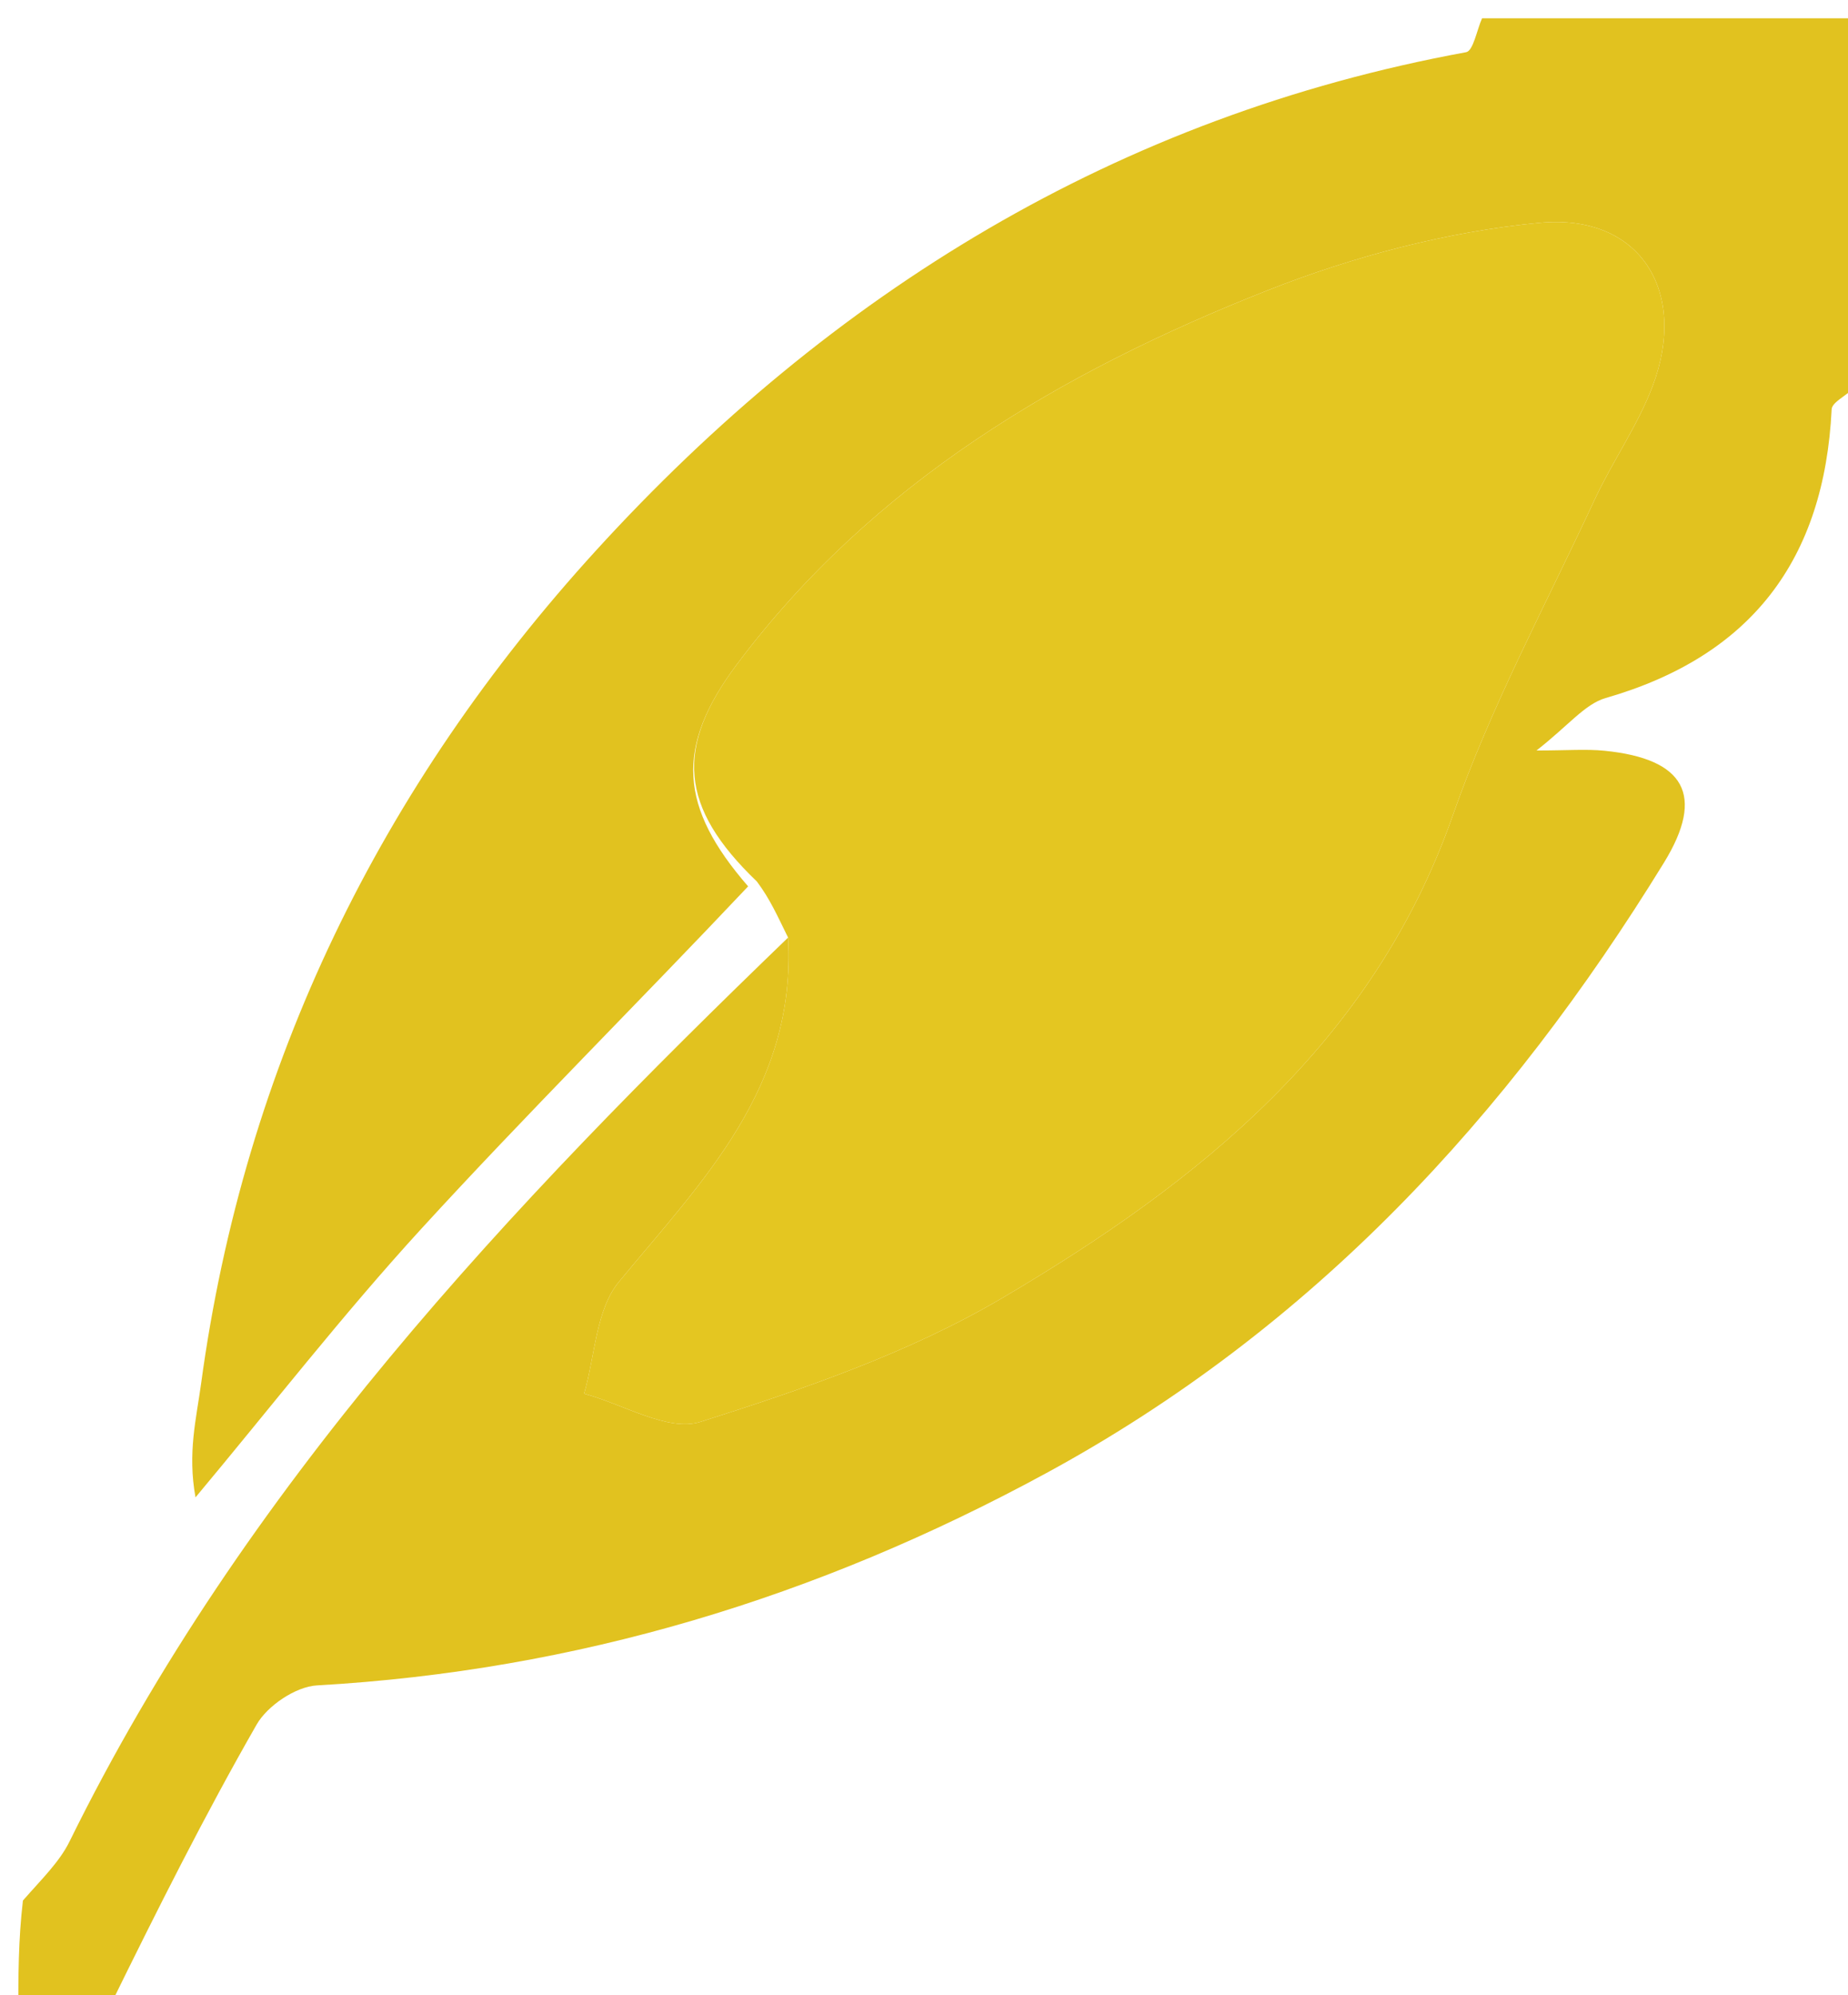 <svg version="1.1" id="Layer_1" xmlns="http://www.w3.org/2000/svg" xmlns:xlink="http://www.w3.org/1999/xlink" x="0px" y="0px"
	 width="100%" viewBox="0 0 101 109" enable-background="new 0 0 101 109" xml:space="preserve">
<path fill="transparent" opacity="1" stroke="none"
	d="
M102,21
	C102,50.596 102,80.193 102,110
	C70.313,110 38.625,110 6.469,109.627
	C8.65,104.229 11.204,99.149 14.026,94.223
	C14.618,93.191 16.162,92.15 17.323,92.084
	C31.508,91.278 44.644,87.292 57.158,80.499
	C71.723,72.591 82.409,61.002 90.938,47.139
	C93.215,43.438 92.069,41.457 87.696,41.019
	C86.692,40.918 85.67,41.004 83.974,41.004
	C85.716,39.649 86.614,38.467 87.758,38.137
	C95.736,35.84 99.702,30.567 100.107,22.36
	C100.131,21.876 101.341,21.452 102,21
z"/>
<path fill="#E1C21F" opacity="1" stroke="none"
	d="
M102,20.531
	C101.341,21.452 100.131,21.876 100.107,22.36
	C99.702,30.567 95.736,35.84 87.758,38.137
	C86.614,38.467 85.716,39.649 83.974,41.004
	C85.67,41.004 86.692,40.918 87.696,41.019
	C92.069,41.457 93.215,43.438 90.938,47.139
	C82.409,61.002 71.723,72.591 57.158,80.499
	C44.644,87.292 31.508,91.278 17.323,92.084
	C16.162,92.15 14.618,93.191 14.026,94.223
	C11.204,99.149 8.65,104.229 6,109.627
	C4.405,110 2.81,110 1,110
	C1,108.001 1,105.998 1.253,103.838
	C2.281,102.662 3.246,101.737 3.801,100.61
	C13.312,81.283 27.836,65.914 43.072,51.226
	C43.534,59.435 38.377,64.518 33.822,70.038
	C32.566,71.56 32.522,74.083 31.922,76.146
	C34.062,76.718 36.506,78.248 38.285,77.684
	C43.941,75.889 49.702,73.91 54.782,70.916
	C65.496,64.601 75.043,57.014 79.419,44.503
	C81.484,38.599 84.494,33.023 87.14,27.328
	C88.12,25.218 89.495,23.274 90.316,21.113
	C92.288,15.923 89.629,11.648 84.138,12.173
	C79.093,12.654 73.978,14.006 69.249,15.874
	C58.007,20.315 47.725,26.362 40.283,36.284
	C36.87,40.834 37.134,44.106 40.888,48.428
	C34.816,54.859 28.77,60.864 23.023,67.14
	C18.712,71.849 14.784,76.908 10.685,81.811
	C10.243,79.374 10.732,77.503 10.99,75.601
	C13.36,58.13 20.834,42.948 32.579,30.072
	C45.42,15.994 61.074,6.347 80.129,2.852
	C80.519,2.781 80.714,1.641 81,1
	C87.924,1 94.849,1 102,1
	C102,7.352 102,13.707 102,20.531
z"/>
<path fill="transparent" opacity="1" stroke="none"
	d="
M42.885,50.955
	C27.836,65.914 13.312,81.283 3.801,100.61
	C3.246,101.737 2.281,102.662 1.253,103.34
	C1,69.082 1,35.164 1,1
	C27.354,1 53.708,1 80.531,1
	C80.714,1.641 80.519,2.781 80.129,2.852
	C61.074,6.347 45.42,15.994 32.579,30.072
	C20.834,42.948 13.36,58.13 10.99,75.601
	C10.732,77.503 10.243,79.374 10.685,81.811
	C14.784,76.908 18.712,71.849 23.023,67.14
	C28.77,60.864 34.816,54.859 41.209,48.472
	C42.086,49.122 42.486,50.038 42.885,50.955
z"/>
<path fill="#E4C621" opacity="1" stroke="none"
	d="
M43.072,51.226
	C42.486,50.038 42.086,49.122 41.365,48.161
	C37.134,44.106 36.87,40.834 40.283,36.284
	C47.725,26.362 58.007,20.315 69.249,15.874
	C73.978,14.006 79.093,12.654 84.138,12.173
	C89.629,11.648 92.288,15.923 90.316,21.113
	C89.495,23.274 88.12,25.218 87.14,27.328
	C84.494,33.023 81.484,38.599 79.419,44.503
	C75.043,57.014 65.496,64.601 54.782,70.916
	C49.702,73.91 43.941,75.889 38.285,77.684
	C36.506,78.248 34.062,76.718 31.922,76.146
	C32.522,74.083 32.566,71.56 33.822,70.038
	C38.377,64.518 43.534,59.435 43.072,51.226
z"/>
</svg>